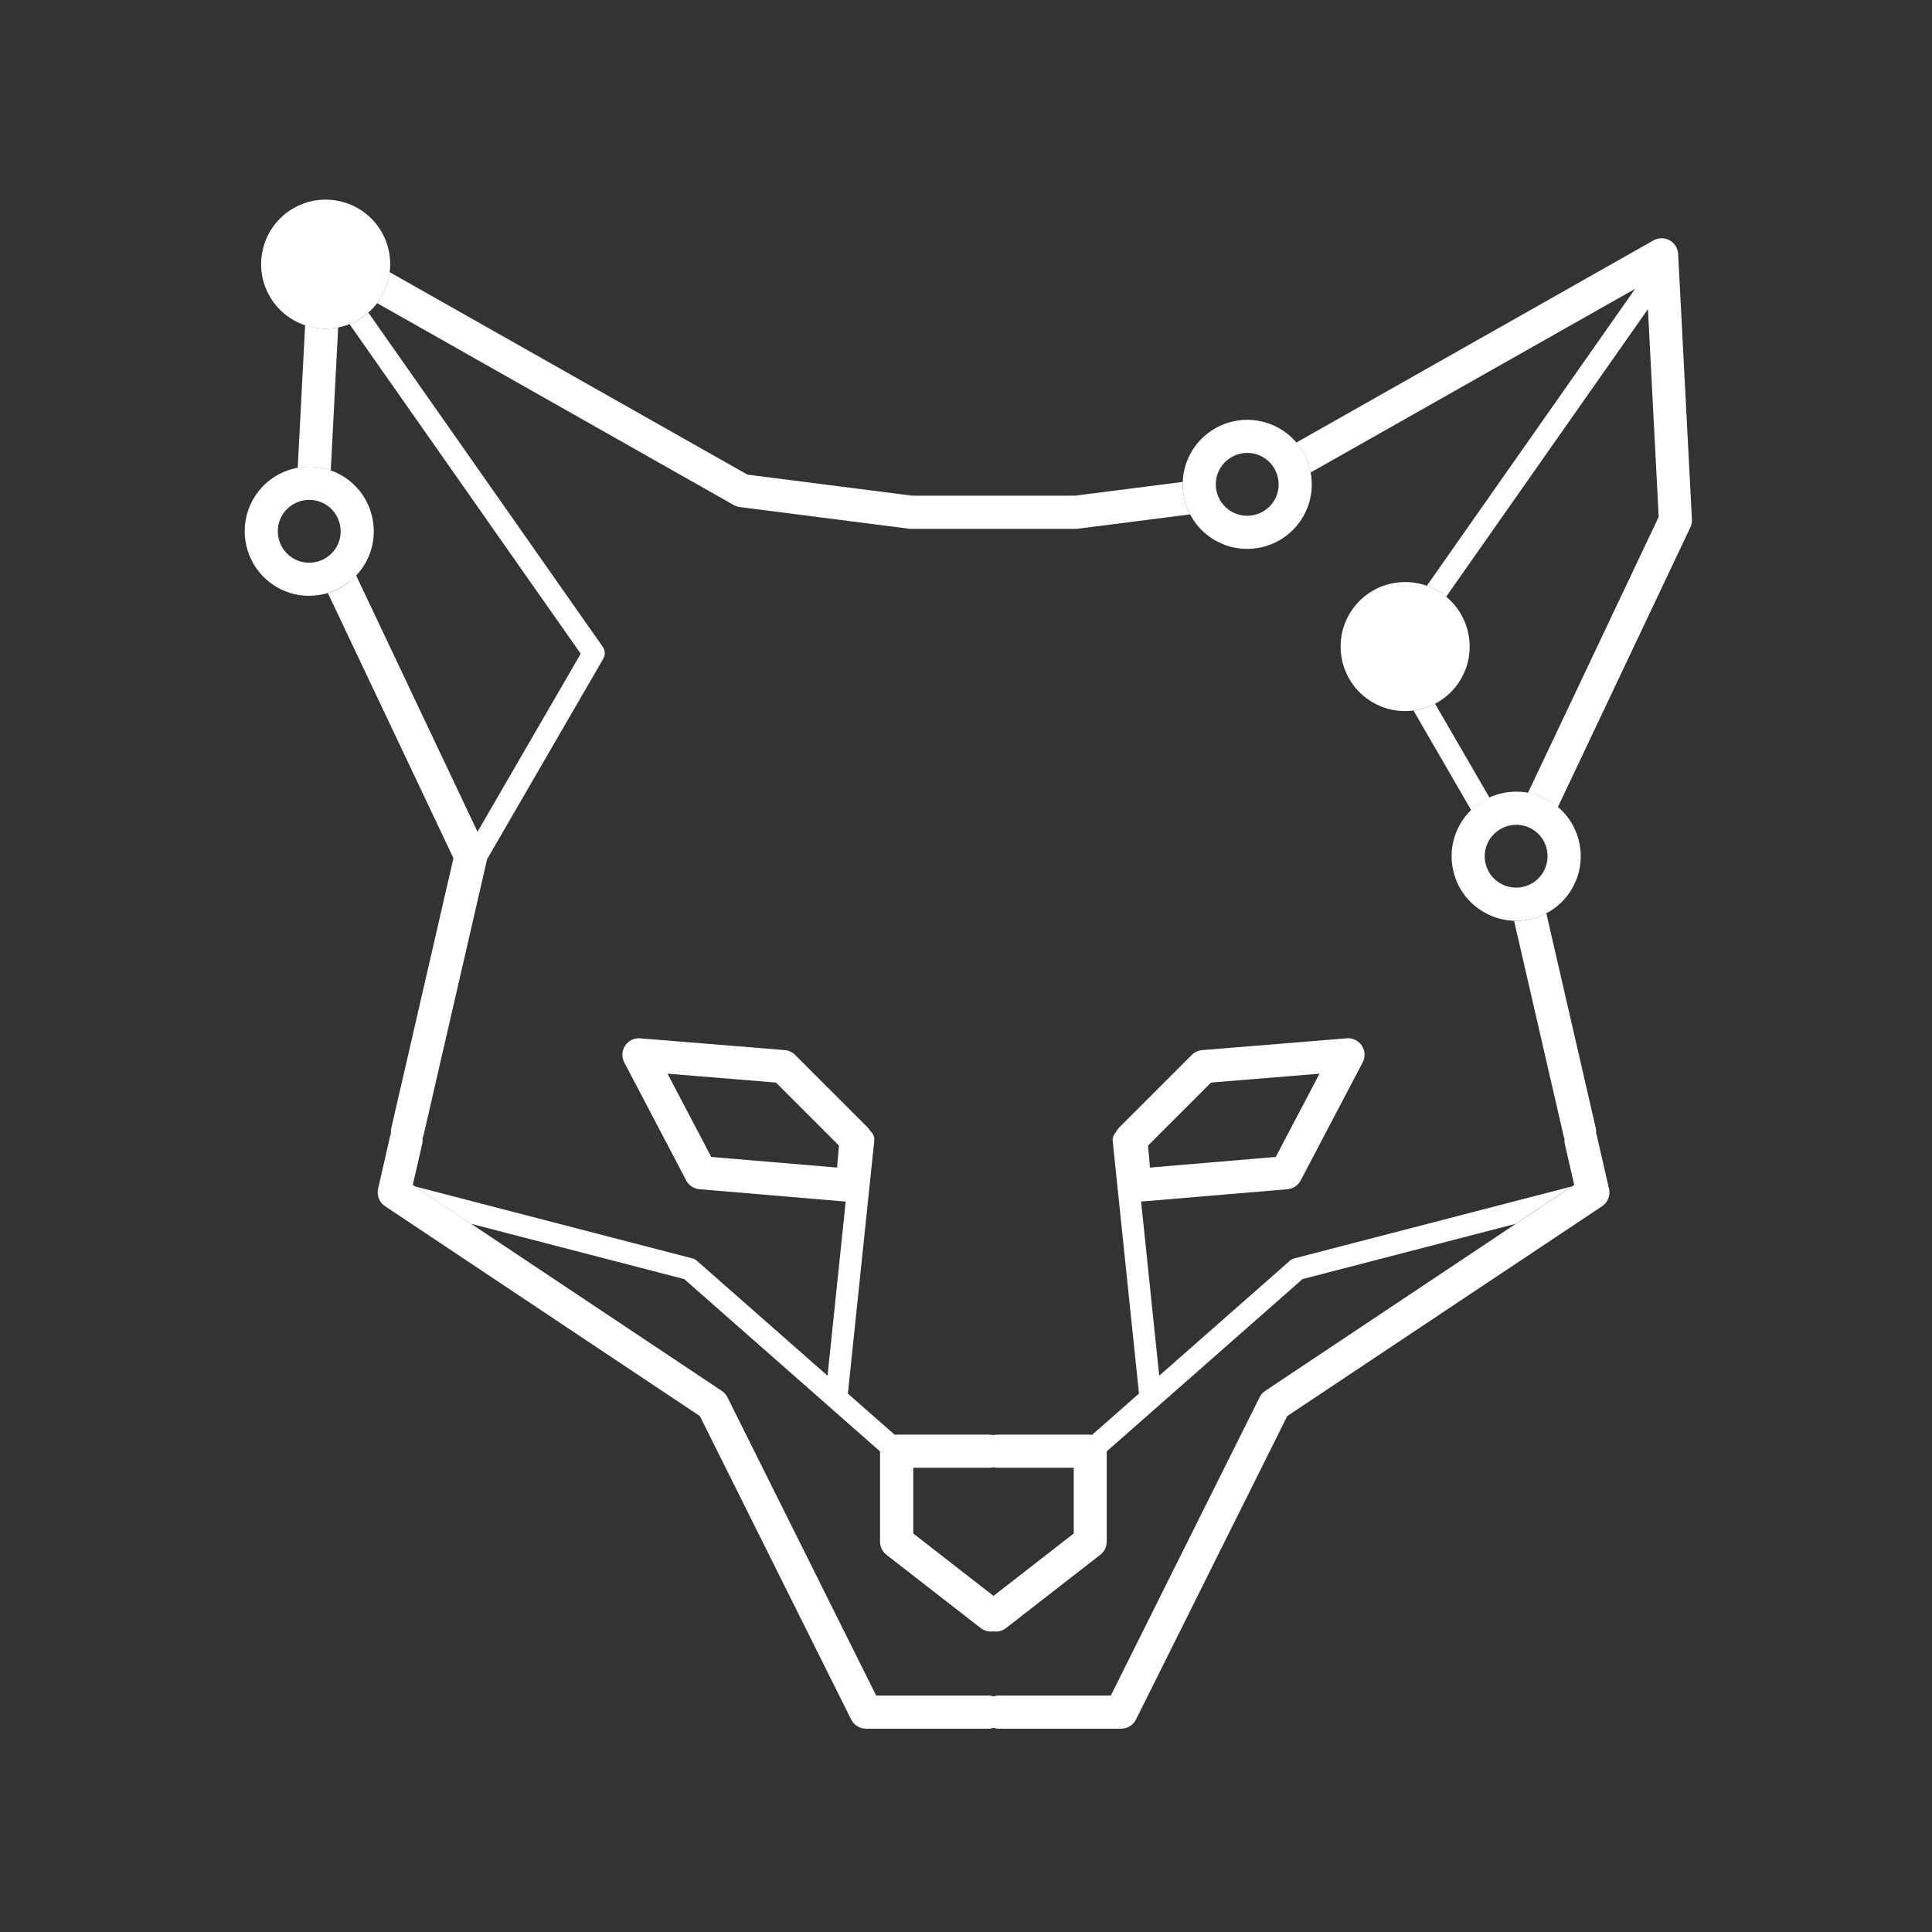 <svg width="300" height="300" viewBox="0 0 300 300" fill="none" xmlns="http://www.w3.org/2000/svg">
<rect x="0" y="0" width="300" height="300" fill="#333333" stroke="none"/>
<path d="M193.65 85.23C191.95 85.23 190.23 84.8 188.66 83.89C183.87 81.13 182.23 74.98 184.99 70.2C187.75 65.42 193.89 63.77 198.68 66.53C203.47 69.29 205.11 75.44 202.35 80.22C200.5 83.43 197.12 85.23 193.65 85.23ZM193.68 70.33C191.99 70.33 190.35 71.21 189.44 72.77C188.09 75.1 188.9 78.09 191.23 79.44C193.56 80.78 196.55 79.98 197.9 77.65C199.24 75.32 198.44 72.33 196.11 70.98C195.34 70.54 194.5 70.33 193.68 70.33Z" fill="white"/>
<path d="M48 92.52C46.3 92.52 44.58 92.09 43.01 91.18C38.22 88.41 36.58 82.27 39.34 77.48C42.1 72.69 48.24 71.05 53.03 73.81C57.82 76.57 59.46 82.72 56.7 87.5C54.85 90.71 51.47 92.51 48 92.51V92.52ZM48.03 77.62C46.34 77.62 44.7 78.5 43.79 80.06C42.44 82.39 43.25 85.38 45.58 86.73C47.91 88.07 50.9 87.27 52.25 84.94C53.59 82.61 52.79 79.62 50.46 78.27C49.69 77.83 48.85 77.62 48.03 77.62Z" fill="white"/>
<path d="M235.41 142.98C233.71 142.98 231.99 142.55 230.42 141.64C228.1 140.3 226.44 138.14 225.75 135.55C225.06 132.96 225.41 130.26 226.75 127.94C229.51 123.15 235.65 121.51 240.44 124.27C242.76 125.61 244.42 127.77 245.11 130.36C245.8 132.95 245.45 135.65 244.11 137.97C242.26 141.18 238.88 142.98 235.41 142.98ZM235.44 128.08C233.75 128.08 232.11 128.96 231.2 130.52C230.55 131.65 230.37 132.96 230.71 134.22C231.05 135.48 231.85 136.53 232.98 137.18C235.31 138.52 238.3 137.73 239.65 135.39C240.3 134.26 240.48 132.94 240.14 131.68C239.8 130.42 239 129.37 237.87 128.72C237.1 128.28 236.26 128.07 235.44 128.07V128.08Z" fill="white"/>
<path d="M183.66 74.83L166.9 76.97H141.65L116.06 73.7L60.5 42.26C60.28 43.99 59.63 45.66 58.56 47.07L113.95 78.43C114.24 78.59 114.56 78.7 114.89 78.74L141.14 82.1C141.25 82.11 141.36 82.12 141.47 82.12H167.05C167.16 82.12 167.27 82.12 167.38 82.1L184.8 79.87C183.99 78.32 183.59 76.59 183.65 74.83H183.66Z" fill="white"/>
<path d="M59.25 36.01C56.49 31.22 50.34 29.58 45.56 32.34C40.77 35.1 39.12 41.25 41.89 46.03C43.74 49.24 47.12 51.04 50.59 51.04C52.29 51.04 54.01 50.61 55.58 49.7C60.37 46.94 62.01 40.79 59.25 36.01Z" fill="white"/>
<path d="M51.36 73.05L52.51 50.83C51.87 50.96 51.23 51.04 50.59 51.04C49.49 51.04 48.41 50.84 47.38 50.49L46.23 72.64C47.96 72.33 49.73 72.48 51.36 73.05Z" fill="white"/>
<path d="M223.2 91.72C218.41 88.96 212.27 90.6 209.51 95.39C206.75 100.18 208.39 106.32 213.18 109.08C214.76 109.99 216.48 110.42 218.17 110.42C221.64 110.42 225.01 108.62 226.87 105.41C229.63 100.62 227.99 94.48 223.2 91.72Z" fill="white"/>
<path d="M231.28 123.85L222.83 109.27C221.78 109.82 220.66 110.19 219.49 110.34L228.44 125.79C229.28 124.97 230.24 124.32 231.28 123.85Z" fill="white"/>
<path d="M260.58 39.43C260.53 38.54 260.03 37.74 259.25 37.31C258.47 36.88 257.52 36.89 256.75 37.33L201.29 68.72C202.43 70.06 203.19 71.67 203.51 73.37L253.9 44.85L221.55 90.97C222.12 91.17 222.67 91.42 223.21 91.73C223.69 92.01 224.13 92.33 224.55 92.67L255.89 48L257.56 80.26L237.26 123.12C238.35 123.32 239.43 123.7 240.45 124.29C240.97 124.59 241.45 124.95 241.9 125.33L262.48 81.88C262.66 81.49 262.75 81.07 262.72 80.64L260.58 39.44V39.43Z" fill="white"/>
<path d="M249.84 184.58L247.98 176.43C247.95 176.29 247.9 176.15 247.84 176.02C247.86 175.76 247.86 175.49 247.8 175.22L240.11 141.81C238.66 142.57 237.05 142.98 235.42 142.98C235.31 142.98 235.21 142.96 235.1 142.96L242.79 176.37C242.82 176.51 242.87 176.64 242.93 176.77C242.91 177.03 242.91 177.3 242.97 177.57L244.44 183.99L196.47 215.97C196.1 216.22 195.8 216.56 195.59 216.96L172.49 263.28H155.07C154.79 263.28 154.52 263.34 154.27 263.42C154.02 263.34 153.75 263.28 153.47 263.28H136.05L112.95 216.96C112.75 216.56 112.45 216.22 112.07 215.97L64.1 183.99L65.57 177.57C65.64 177.28 65.64 176.98 65.61 176.7C65.65 176.59 65.72 176.49 65.75 176.37L75.61 133.54C75.61 133.54 75.61 133.49 75.61 133.46L93.68 102.28C94.01 101.7 93.98 100.98 93.6 100.44L57.2 48.54C56.71 48.97 56.17 49.36 55.58 49.7C55.15 49.95 54.71 50.15 54.27 50.33L90.17 101.51L74.15 129.16L55.29 89.34C54.63 90.04 53.89 90.68 53.04 91.18C52.35 91.58 51.64 91.87 50.91 92.09L70.41 133.26L60.75 175.22C60.69 175.49 60.68 175.76 60.71 176.03C60.66 176.16 60.61 176.29 60.57 176.44L58.71 184.59C58.47 185.63 58.9 186.71 59.79 187.3L108.67 219.88L132.17 267.01C132.61 267.88 133.5 268.43 134.47 268.43H153.48C153.76 268.43 154.03 268.37 154.28 268.29C154.53 268.37 154.8 268.43 155.08 268.43H174.09C175.06 268.43 175.96 267.88 176.39 267.01L199.89 219.88L248.77 187.3C249.66 186.71 250.09 185.63 249.85 184.59L249.84 184.58Z" fill="white"/>
<path d="M106.54 183.29C106.95 184.07 107.72 184.58 108.6 184.66L131.32 186.58L128.5 213.62L108.21 195.77C108.01 195.59 107.77 195.47 107.51 195.4L64.44 184.23L73.13 190.03L106.25 198.62L136.65 225.37V239.39C136.65 240.18 137.02 240.93 137.64 241.42L152.29 252.81C152.76 253.17 153.31 253.35 153.87 253.35C154 253.35 154.13 253.33 154.25 253.31C154.38 253.33 154.5 253.35 154.63 253.35C155.18 253.35 155.74 253.17 156.21 252.81L170.86 241.42C171.49 240.93 171.85 240.18 171.85 239.39V225.37L202.25 198.62L235.37 190.03L244.06 184.23L200.99 195.4C200.73 195.47 200.49 195.59 200.29 195.77L180 213.62L177.19 186.58L199.91 184.66C200.79 184.58 201.56 184.07 201.97 183.29L211.59 164.98C212.03 164.15 211.97 163.15 211.46 162.37C210.94 161.59 210.07 161.15 209.11 161.23L186.68 163.06C186.07 163.11 185.5 163.37 185.07 163.8L173.78 175.09C173.57 175.3 173.42 175.54 173.29 175.8C172.94 176.15 172.72 176.64 172.78 177.17L176.86 216.39L169.58 222.8C169.48 222.79 169.39 222.77 169.29 222.77H154.84C154.64 222.77 154.44 222.8 154.26 222.84C154.07 222.8 153.88 222.77 153.68 222.77H139.23C139.13 222.77 139.03 222.79 138.94 222.8L131.66 216.4L135.76 177.09C135.82 176.51 135.56 175.99 135.15 175.63C135.04 175.44 134.91 175.25 134.75 175.09L123.46 163.8C123.03 163.37 122.46 163.11 121.85 163.06L99.42 161.23C98.46 161.16 97.58 161.59 97.07 162.37C96.55 163.15 96.5 164.15 96.94 164.98L106.55 183.29H106.54ZM188.05 168.1L204.89 166.72L198.1 179.65L178.56 181.3L178.27 177.88L188.05 168.1ZM141.81 227.91H153.69C153.89 227.91 154.09 227.88 154.27 227.84C154.46 227.88 154.65 227.91 154.85 227.91H166.73V238.12L154.27 247.81L141.81 238.12V227.91ZM120.49 168.1L130.27 177.88L129.98 181.3L110.44 179.65L103.65 166.72L120.48 168.1H120.49Z" fill="white"/>
</svg>
